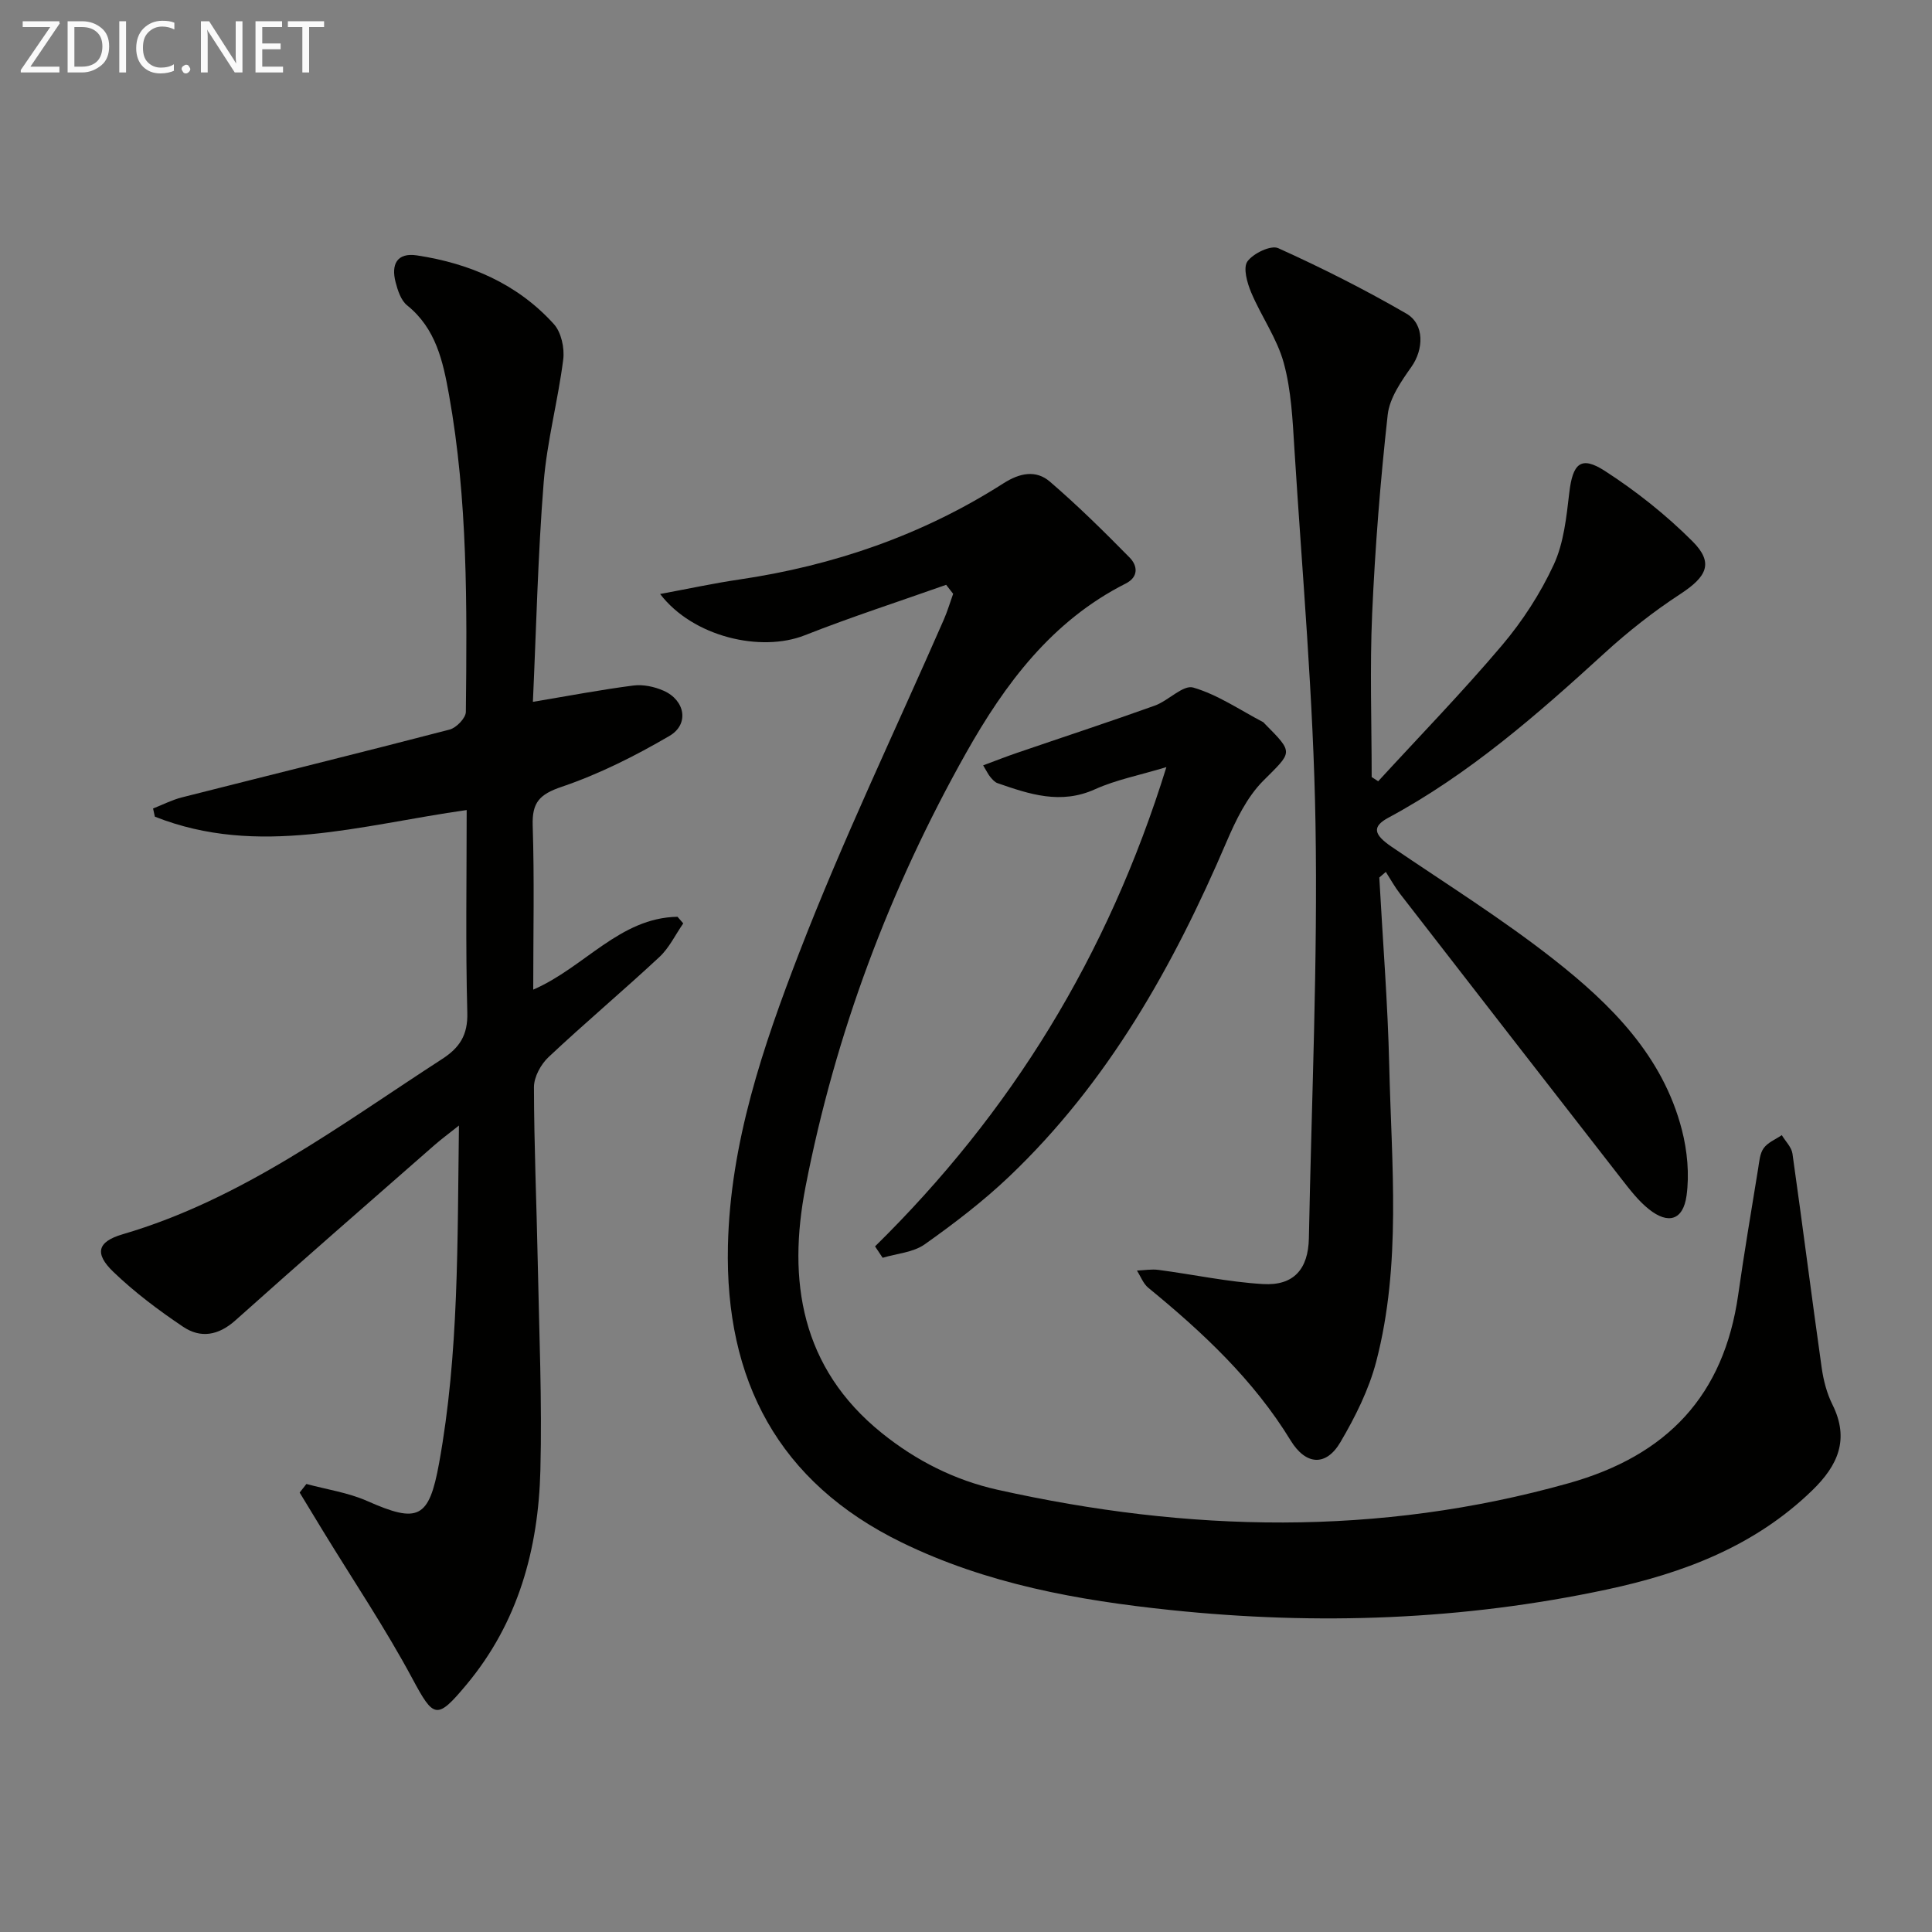 <svg enable-background="new 0 0 400 400" viewBox="0 0 400 400" xmlns="http://www.w3.org/2000/svg"><rect x="0" y="0" width="400" height="400" fill="#808080" stroke="none"/><path d="m195.89 121.08c-9.77 3.46-19.65 6.65-29.28 10.45-9.08 3.58-23.13.35-29.94-8.55 5.89-1.09 11.05-2.21 16.27-2.98 19.65-2.89 38.05-9.22 54.81-19.93 3.38-2.16 6.73-2.83 9.62-.35 5.76 4.95 11.19 10.31 16.52 15.73 1.61 1.64 1.92 3.98-.83 5.37-15.25 7.7-24.98 20.74-33.05 35.08-15.83 28.14-27.07 58.14-33.23 89.8-3.77 19.38-.98 37.48 15.77 50.98 7.14 5.76 15.14 9.78 23.95 11.75 39.5 8.82 78.87 9.73 118.29-1.35 20.4-5.74 32.12-18.14 35.09-39.04 1.24-8.71 2.71-17.38 4.12-26.06.24-1.46.34-3.14 1.15-4.26.85-1.19 2.46-1.82 3.75-2.7.76 1.27 2.02 2.48 2.21 3.83 2.09 14.77 3.96 29.56 6.05 44.33.37 2.6 1.06 5.29 2.23 7.63 3.58 7.2 1.12 12.61-4.19 17.76-11.93 11.58-26.75 17.15-42.52 20.52-29.82 6.37-59.92 7.42-90.24 4.26-19.28-2.01-38.15-5.42-55.73-13.99-25.59-12.48-36.62-33.62-36-61.43.47-21.26 7.25-41.21 14.75-60.65 9.02-23.36 19.89-46.01 29.94-68.98.76-1.74 1.3-3.57 1.94-5.36-.49-.64-.97-1.25-1.45-1.86z" fill="#010100"/><path d="m110.33 145.31c7.47-1.25 14.11-2.52 20.81-3.38 2.02-.26 4.36.24 6.26 1.08 4.45 1.97 5.35 6.93 1.21 9.35-7.08 4.14-14.55 7.9-22.29 10.53-4.64 1.57-6.19 3.25-6.03 8.06.36 11.12.11 22.26.11 33.94 10.6-4.58 17.91-14.89 29.87-15.08.4.46.8.91 1.19 1.37-1.63 2.34-2.9 5.06-4.94 6.96-7.54 7.02-15.44 13.66-22.95 20.72-1.6 1.5-3.02 4.12-3.02 6.22.02 12.14.55 24.28.79 36.43.28 14.31.91 28.64.54 42.94-.42 16.27-4.58 31.5-15.33 44.37-6.11 7.32-6.76 6.94-11.15-1.24-5.62-10.48-12.3-20.41-18.51-30.58-1.62-2.66-3.24-5.32-4.85-7.98.47-.59.93-1.18 1.4-1.78 4.2 1.14 8.63 1.78 12.57 3.52 10.54 4.67 12.81 3.7 14.9-7.83 4.12-22.71 3.78-45.67 4.11-69.9-2.18 1.74-3.66 2.82-5.03 4.02-13.77 12.07-27.59 24.09-41.23 36.3-3.53 3.16-7.22 3.79-10.87 1.33-5.07-3.41-10.03-7.13-14.42-11.35-3.94-3.79-3.34-6.24 1.9-7.78 24.74-7.25 44.98-22.58 66.15-36.28 3.65-2.36 5.36-4.97 5.23-9.62-.37-13.79-.13-27.6-.13-41.94-21.8 3.07-43.18 9.85-64.56 1.37-.12-.56-.25-1.13-.37-1.69 1.99-.78 3.92-1.78 5.97-2.3 18.48-4.69 36.99-9.24 55.43-14.04 1.39-.36 3.35-2.39 3.36-3.66.24-21.95.41-43.93-3.49-65.66-1.24-6.9-2.69-13.7-8.67-18.51-1.28-1.03-1.95-3.09-2.39-4.81-.94-3.62.24-6.17 4.44-5.53 10.95 1.66 20.8 5.89 28.33 14.22 1.53 1.69 2.24 4.96 1.94 7.33-1.08 8.53-3.37 16.94-4.05 25.48-1.2 15.05-1.53 30.16-2.23 45.4z" fill="#010100"/><path d="m285.57 181.68c.71 13.03 1.76 26.05 2.06 39.09.48 20.42 2.54 40.99-2.69 61.1-1.52 5.84-4.35 11.49-7.43 16.73-3.01 5.1-7.19 4.72-10.3-.37-7.67-12.55-18.22-22.4-29.47-31.61-1.05-.86-1.58-2.36-2.35-3.56 1.5-.06 3.03-.34 4.49-.14 7.21.95 14.37 2.5 21.61 2.93 6.37.38 9.37-3.1 9.5-9.48.55-28.61 1.85-57.23 1.37-85.83-.43-25.9-2.75-51.77-4.37-77.64-.37-5.95-.64-12.05-2.2-17.75-1.39-5.1-4.67-9.66-6.75-14.61-.84-1.99-1.71-5.11-.77-6.42 1.21-1.67 4.86-3.42 6.37-2.74 9.04 4.08 17.93 8.57 26.52 13.54 3.85 2.22 3.57 7.47 1.08 11-2.12 3.01-4.54 6.47-4.93 9.94-1.52 13.69-2.61 27.44-3.22 41.2-.5 11.25-.1 22.55-.1 33.82.45.29.9.58 1.35.87 8.58-9.35 17.44-18.46 25.63-28.14 4.25-5.02 7.96-10.75 10.72-16.71 2.08-4.5 2.62-9.83 3.21-14.86.71-6.08 2.39-7.76 7.37-4.54 6.49 4.19 12.68 9.11 18.14 14.57 4.46 4.46 3 7.31-2.52 10.92-5.53 3.61-10.79 7.75-15.67 12.21-13.91 12.71-28.03 25.08-44.76 34.09-3.45 1.86-3.07 3.48.65 6.02 11.27 7.66 22.87 14.92 33.57 23.32 11.84 9.3 22.58 19.96 26.53 35.27 1.13 4.37 1.58 9.22.97 13.66-.71 5.1-3.81 5.98-7.8 2.79-2.16-1.72-3.91-4.01-5.63-6.21-15.33-19.68-30.62-39.39-45.9-59.11-1.09-1.41-1.96-3-2.93-4.51-.43.37-.89.77-1.35 1.16z" fill="#010100"/><path d="m181.17 258.05c28.08-27.61 48.16-60 60.32-99.23-5.65 1.71-10.44 2.63-14.76 4.58-7.12 3.23-13.61 1.03-20.21-1.26-.58-.2-1.07-.78-1.49-1.28-.41-.48-.67-1.07-1.48-2.4 2.53-.94 4.71-1.8 6.93-2.56 9.54-3.27 19.12-6.41 28.61-9.81 2.81-1.01 5.86-4.36 7.96-3.74 5.08 1.48 9.67 4.65 14.45 7.15.14.07.24.23.36.35 6.1 6.15 5.7 5.75-.34 11.82-3.37 3.39-5.66 8.15-7.59 12.65-11.01 25.73-24.53 49.81-45.02 69.3-5.4 5.13-11.39 9.71-17.48 14.02-2.37 1.67-5.76 1.89-8.69 2.77-.53-.8-1.05-1.58-1.57-2.36z" fill="#010100"/><g fill="#fafafa"><path d="m12.4 4.8-6.1 9h6v1.2h-8v-.5l6.1-8.9h-5.7v-1.2h7.6v.4z"/><path d="m14 15v-10.6h3c1.6 0 2.9.5 4 1.4s1.6 2.2 1.6 3.8-.5 3-1.6 3.9-2.4 1.5-4 1.5zm1.4-9.4v8.2h1.6c1.3 0 2.4-.4 3.1-1.1s1.1-1.8 1.1-3.1-.4-2.3-1.2-3-1.8-1-3.1-1z"/><path d="m26.1 4.4v10.6h-1.4v-10.6z"/><path d="m36.1 14.6c-.8.4-1.8.6-2.9.6-1.5 0-2.7-.5-3.6-1.4s-1.4-2.2-1.4-3.8c0-1.7.5-3.1 1.5-4.1s2.3-1.6 3.9-1.6c1 0 1.8.1 2.5.4v1.4c-.8-.4-1.6-.6-2.5-.6-1.2 0-2.1.4-2.9 1.2s-1.1 1.8-1.1 3.2c0 1.3.3 2.3 1 3s1.6 1.1 2.7 1.1c1 0 2-.2 2.7-.7v1.3z"/><path d="m37.6 14.3c0-.2.1-.5.3-.6s.4-.3.6-.3c.3 0 .5.1.6.3s.3.4.3.6-.1.4-.3.6-.4.3-.6.3c-.3 0-.5-.1-.6-.3s-.3-.4-.3-.6z"/><path d="m50.2 15h-1.6l-5.3-8.2c-.2-.2-.3-.5-.4-.7 0 .2.1.7.1 1.5v7.4h-1.4v-10.6h1.7l5.2 8.1c.2.4.4.6.4.7 0-.3-.1-.8-.1-1.5v-7.3h1.4z"/><path d="m58.6 15h-5.7v-10.6h5.5v1.2h-4.1v3.4h3.8v1.2h-3.8v3.6h4.3z"/><path d="m67.1 5.6h-3.1v9.4h-1.4v-9.4h-3v-1.2h7.5z"/></g></svg>